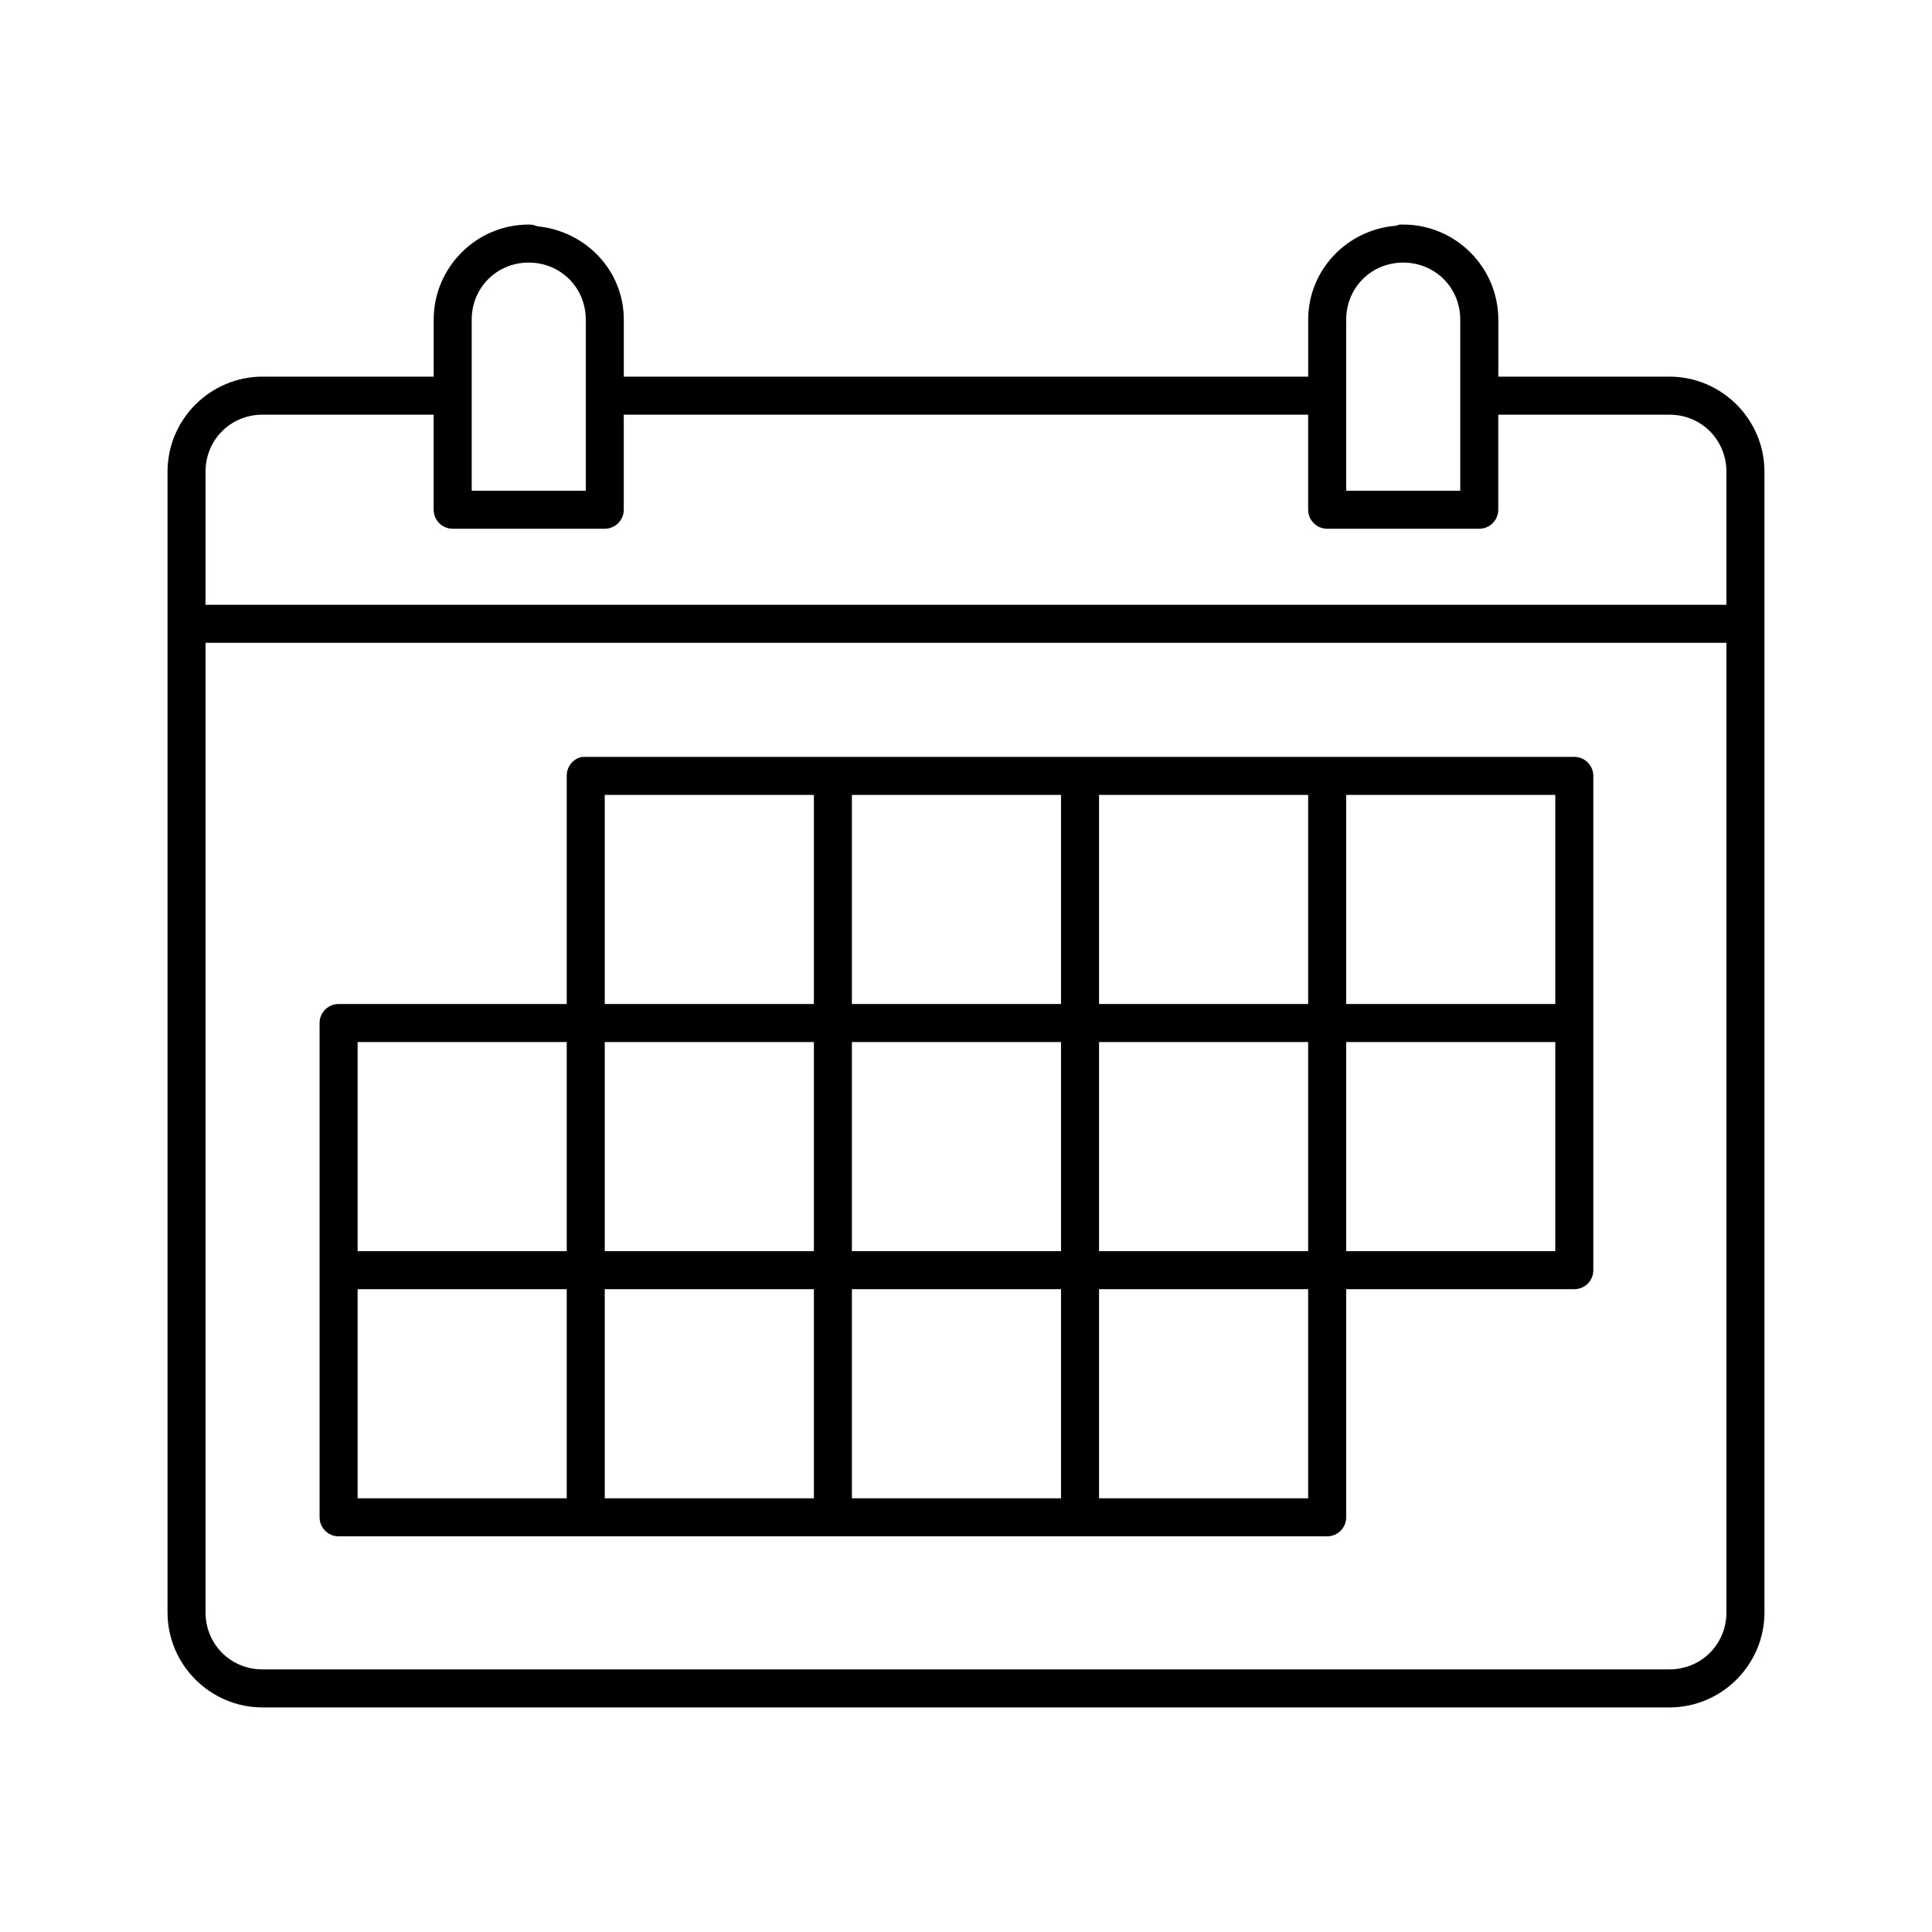 <?xml version="1.0" encoding="UTF-8"?>
<!-- Uploaded to: ICON Repo, www.iconrepo.com, Generator: ICON Repo Mixer Tools -->
<svg fill="#000000" width="800px" height="800px" version="1.1" viewBox="144 144 512 512" xmlns="http://www.w3.org/2000/svg">
 <path d="m284.12 203.51c-13.867 0-25.188 11.324-25.188 25.191v15.113h-45.344c-13.871 0-25.191 11.324-25.191 25.191v302.29c0 13.871 11.32 25.191 25.191 25.191h372.82c13.871 0 25.191-11.32 25.191-25.191v-302.29c0-13.867-11.32-25.191-25.191-25.191h-45.34v-15.113c0-13.867-11.324-25.191-25.191-25.191-0.156-0.008-0.316-0.008-0.473 0-0.156-0.008-0.316-0.008-0.473 0-0.324 0.074-0.641 0.18-0.945 0.316-0.051 0.004-0.105-0.004-0.156 0-12.875 1.094-23.145 11.727-23.145 24.875v15.113h-181.37v-15.113c0-13.027-10.121-23.461-22.828-24.719-0.168-0.016-0.305-0.145-0.473-0.156-0.504-0.188-1.035-0.297-1.574-0.316h-0.316zm0 10.078c8.461 0 15.117 6.652 15.117 15.113v45.344h-30.23v-45.344c0-8.461 6.652-15.113 15.113-15.113zm231.75 0c8.461 0 15.113 6.652 15.113 15.113v45.344h-30.227v-45.344c0-8.461 6.652-15.113 15.113-15.113zm-302.29 40.305h45.344v25.191c0 2.781 2.254 5.035 5.035 5.035h40.305c2.785 0 5.039-2.254 5.039-5.035v-25.191h181.37v25.191c0 2.781 2.258 5.035 5.039 5.035h40.305c2.781 0 5.039-2.254 5.039-5.035v-25.191h45.34c8.461 0 15.117 6.652 15.117 15.113v35.266h-403.05v-35.266c0-8.461 6.652-15.113 15.113-15.113zm-15.113 60.457h403.05v256.94c0 8.461-6.656 15.113-15.117 15.113h-372.82c-8.461 0-15.113-6.652-15.113-15.113zm99.816 30.227c-2.41 0.461-4.137 2.586-4.094 5.039v60.457h-60.457c-2.781 0-5.039 2.258-5.039 5.039v130.99c0 2.785 2.258 5.039 5.039 5.039h261.98c2.781 0 5.039-2.254 5.039-5.039v-60.457h60.457c2.781 0 5.035-2.254 5.035-5.035v-130.99c0-2.781-2.254-5.039-5.035-5.039h-261.98c-0.16-0.008-0.316-0.008-0.473 0-0.16-0.008-0.316-0.008-0.473 0zm5.981 10.078h55.422v55.418h-55.422zm65.496 0h55.418v55.418h-55.418zm65.496 0h55.418v55.418h-55.418zm65.496 0h55.418v55.418h-55.418zm-261.98 65.496h55.418v55.418h-55.418zm65.492 0h55.422v55.418h-55.422zm65.496 0h55.418v55.418h-55.418zm65.496 0h55.418v55.418h-55.418zm65.496 0h55.418v55.418h-55.418zm-261.98 65.492h55.418v55.422h-55.418zm65.492 0h55.422v55.422h-55.422zm65.496 0h55.418v55.422h-55.418zm65.496 0h55.418v55.422h-55.418z"/>
</svg>